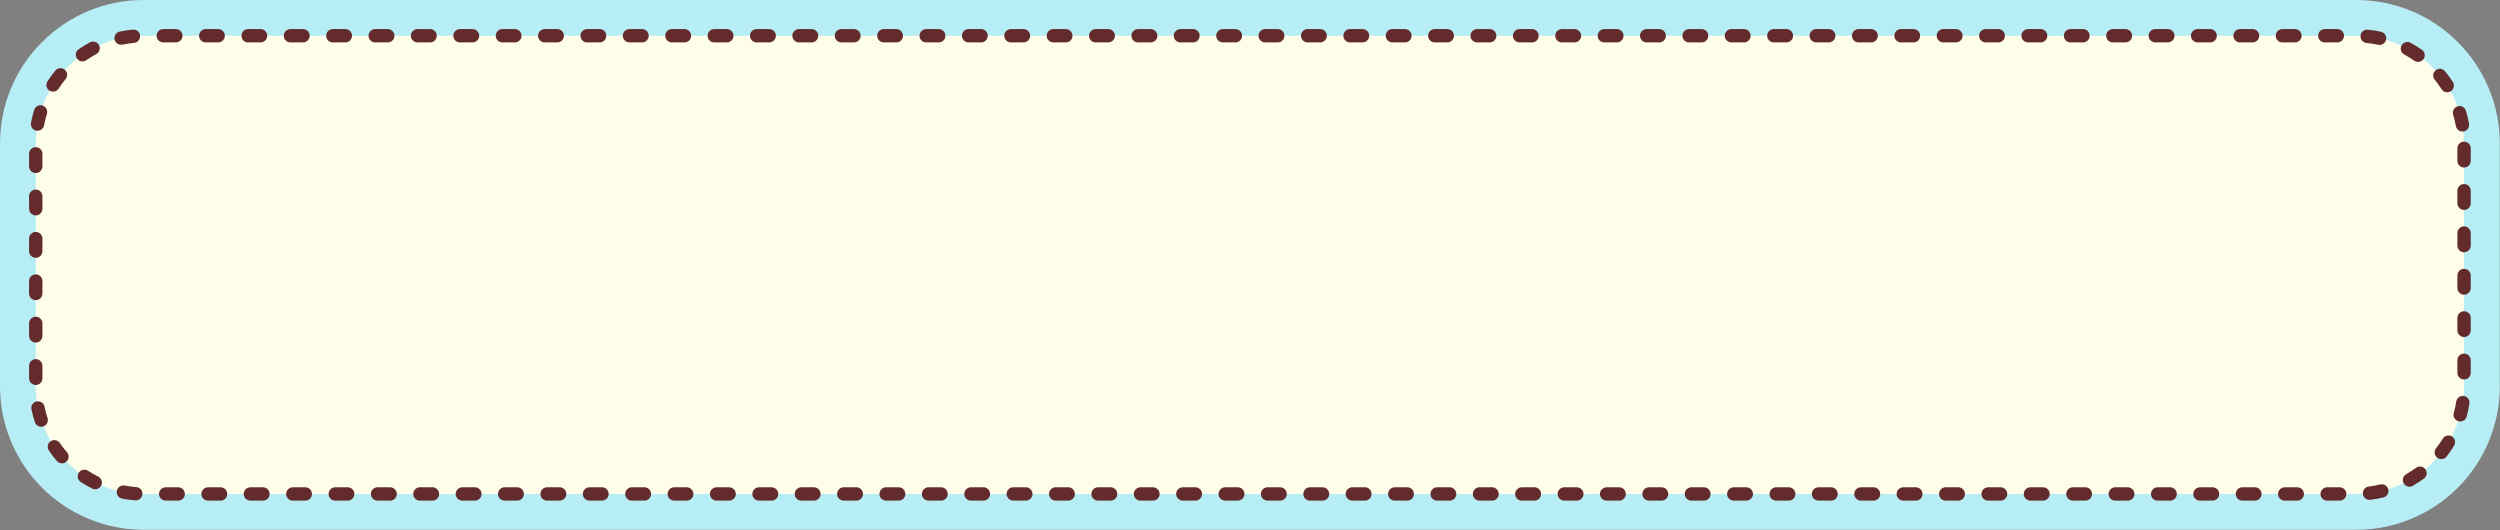 <?xml version="1.0" encoding="UTF-8"?>
<!DOCTYPE svg PUBLIC '-//W3C//DTD SVG 1.0//EN'
          'http://www.w3.org/TR/2001/REC-SVG-20010904/DTD/svg10.dtd'>
<svg height="22.8" preserveAspectRatio="xMidYMid meet" version="1.0" viewBox="0.0 0.0 107.5 22.8" width="107.5" xmlns="http://www.w3.org/2000/svg" xmlns:xlink="http://www.w3.org/1999/xlink" zoomAndPan="magnify"
><rect x="0.0" y="0.0" width="107.5" height="22.8" fill="#808080" stroke="none"/><defs
  ><clipPath id="a"
    ><path d="M 0 0 L 107.488 0 L 107.488 22.781 L 0 22.781 Z M 0 0"
    /></clipPath
  ></defs
  ><g
  ><g clip-path="url(#a)" id="change1_1"
    ><path d="M 107.492 6.168 C 107.492 4.531 106.844 2.965 105.684 1.809 C 104.527 0.648 102.961 0 101.324 0 C 84.043 0 23.449 0 6.168 0 C 4.535 0 2.965 0.648 1.809 1.809 C 0.648 2.965 0 4.531 0 6.168 C 0 9.316 0 13.461 0 16.609 C 0 18.246 0.648 19.816 1.809 20.973 C 2.965 22.129 4.535 22.781 6.168 22.781 L 101.324 22.781 C 102.961 22.781 104.527 22.129 105.684 20.973 C 106.844 19.816 107.492 18.246 107.492 16.609 C 107.492 13.461 107.492 9.316 107.492 6.168" fill="#b7edf4" fill-rule="evenodd"
    /></g
    ><g id="change2_1"
    ><path d="M 105.953 6.168 C 105.953 4.941 105.465 3.762 104.598 2.895 C 103.73 2.027 102.551 1.539 101.324 1.539 C 84.043 1.539 23.449 1.539 6.168 1.539 C 4.941 1.539 3.762 2.027 2.895 2.895 C 2.027 3.762 1.539 4.941 1.539 6.168 C 1.539 9.316 1.539 13.461 1.539 16.609 C 1.539 17.84 2.027 19.016 2.895 19.887 C 3.762 20.754 4.941 21.242 6.168 21.242 C 23.449 21.242 84.043 21.242 101.324 21.242 C 102.551 21.242 103.73 20.754 104.598 19.887 C 105.465 19.016 105.953 17.84 105.953 16.609 C 105.953 13.461 105.953 9.316 105.953 6.168" fill="#fffeea" fill-rule="evenodd"
    /></g
    ><g id="change3_1"
    ><path d="M 7.125 21.527 C 7.301 21.527 7.48 21.527 7.664 21.527 C 7.82 21.527 7.949 21.398 7.949 21.242 C 7.949 21.082 7.82 20.953 7.664 20.953 C 7.48 20.953 7.301 20.953 7.125 20.953 C 6.965 20.953 6.836 21.082 6.836 21.242 C 6.836 21.398 6.965 21.527 7.125 21.527 Z M 8.945 21.527 C 9.125 21.527 9.301 21.527 9.484 21.527 C 9.645 21.527 9.77 21.398 9.77 21.242 C 9.77 21.082 9.645 20.953 9.484 20.953 C 9.301 20.953 9.125 20.953 8.945 20.953 C 8.789 20.953 8.66 21.082 8.66 21.242 C 8.66 21.398 8.789 21.527 8.945 21.527 Z M 10.77 21.527 C 10.945 21.527 11.125 21.527 11.309 21.527 C 11.465 21.527 11.594 21.398 11.594 21.242 C 11.594 21.082 11.465 20.953 11.309 20.953 C 11.125 20.953 10.945 20.953 10.77 20.953 C 10.609 20.953 10.48 21.082 10.48 21.242 C 10.48 21.398 10.609 21.527 10.77 21.527 Z M 12.59 21.527 C 12.77 21.527 12.949 21.527 13.129 21.527 C 13.289 21.527 13.414 21.398 13.414 21.242 C 13.414 21.082 13.289 20.953 13.129 20.953 C 12.949 20.953 12.77 20.953 12.59 20.953 C 12.434 20.953 12.305 21.082 12.305 21.242 C 12.305 21.398 12.434 21.527 12.59 21.527 Z M 14.414 21.527 C 14.59 21.527 14.77 21.527 14.953 21.527 C 15.109 21.527 15.238 21.398 15.238 21.242 C 15.238 21.082 15.109 20.953 14.953 20.953 C 14.77 20.953 14.59 20.953 14.414 20.953 C 14.254 20.953 14.129 21.082 14.129 21.242 C 14.129 21.398 14.254 21.527 14.414 21.527 Z M 16.234 21.527 C 16.414 21.527 16.594 21.527 16.773 21.527 C 16.934 21.527 17.062 21.398 17.062 21.242 C 17.062 21.082 16.934 20.953 16.773 20.953 C 16.594 20.953 16.414 20.953 16.234 20.953 C 16.078 20.953 15.949 21.082 15.949 21.242 C 15.949 21.398 16.078 21.527 16.234 21.527 Z M 18.059 21.527 C 18.238 21.527 18.414 21.527 18.598 21.527 C 18.754 21.527 18.883 21.398 18.883 21.242 C 18.883 21.082 18.754 20.953 18.598 20.953 C 18.414 20.953 18.238 20.953 18.059 20.953 C 17.898 20.953 17.77 21.082 17.77 21.242 C 17.77 21.398 17.898 21.527 18.059 21.527 Z M 19.883 21.527 C 20.059 21.527 20.238 21.527 20.418 21.527 C 20.578 21.527 20.707 21.398 20.707 21.242 C 20.707 21.082 20.578 20.953 20.418 20.953 C 20.238 20.953 20.059 20.953 19.883 20.953 C 19.723 20.953 19.594 21.082 19.594 21.242 C 19.594 21.398 19.723 21.527 19.883 21.527 Z M 21.703 21.527 C 21.883 21.527 22.062 21.527 22.242 21.527 C 22.398 21.527 22.527 21.398 22.527 21.242 C 22.527 21.082 22.398 20.953 22.242 20.953 C 22.062 20.953 21.883 20.953 21.703 20.953 C 21.543 20.953 21.414 21.082 21.414 21.242 C 21.414 21.398 21.543 21.527 21.703 21.527 Z M 23.527 21.527 C 23.703 21.527 23.883 21.527 24.062 21.527 C 24.223 21.527 24.352 21.398 24.352 21.242 C 24.352 21.082 24.223 20.953 24.062 20.953 C 23.883 20.953 23.703 20.953 23.527 20.953 C 23.367 20.953 23.238 21.082 23.238 21.242 C 23.238 21.398 23.367 21.527 23.527 21.527 Z M 25.348 21.527 C 25.527 21.527 25.707 21.527 25.887 21.527 C 26.043 21.527 26.172 21.398 26.172 21.242 C 26.172 21.082 26.043 20.953 25.887 20.953 C 25.707 20.953 25.527 20.953 25.348 20.953 C 25.191 20.953 25.062 21.082 25.062 21.242 C 25.062 21.398 25.191 21.527 25.348 21.527 Z M 98.246 21.527 C 98.426 21.527 98.605 21.527 98.781 21.527 C 98.941 21.527 99.07 21.398 99.07 21.242 C 99.07 21.082 98.941 20.953 98.781 20.953 C 98.605 20.953 98.426 20.953 98.246 20.953 C 98.086 20.953 97.957 21.082 97.957 21.242 C 97.957 21.398 98.086 21.527 98.246 21.527 Z M 96.422 21.527 C 96.605 21.527 96.785 21.527 96.961 21.527 C 97.117 21.527 97.246 21.398 97.246 21.242 C 97.246 21.082 97.117 20.953 96.961 20.953 C 96.785 20.953 96.605 20.953 96.422 20.953 C 96.266 20.953 96.137 21.082 96.137 21.242 C 96.137 21.398 96.266 21.527 96.422 21.527 Z M 100.066 21.527 C 100.25 21.527 100.43 21.527 100.605 21.527 C 100.766 21.527 100.895 21.398 100.895 21.242 C 100.895 21.082 100.766 20.953 100.605 20.953 C 100.43 20.953 100.25 20.953 100.066 20.953 C 99.91 20.953 99.781 21.082 99.781 21.242 C 99.781 21.398 99.91 21.527 100.066 21.527 Z M 27.168 21.527 C 27.348 21.527 27.527 21.527 27.711 21.527 C 27.867 21.527 27.996 21.398 27.996 21.242 C 27.996 21.082 27.867 20.953 27.711 20.953 C 27.527 20.953 27.348 20.953 27.168 20.953 C 27.012 20.953 26.883 21.082 26.883 21.242 C 26.883 21.398 27.012 21.527 27.168 21.527 Z M 28.992 21.527 C 29.172 21.527 29.352 21.527 29.531 21.527 C 29.688 21.527 29.816 21.398 29.816 21.242 C 29.816 21.082 29.688 20.953 29.531 20.953 C 29.352 20.953 29.172 20.953 28.992 20.953 C 28.836 20.953 28.707 21.082 28.707 21.242 C 28.707 21.398 28.836 21.527 28.992 21.527 Z M 30.816 21.527 C 30.992 21.527 31.172 21.527 31.352 21.527 C 31.512 21.527 31.641 21.398 31.641 21.242 C 31.641 21.082 31.512 20.953 31.352 20.953 C 31.172 20.953 30.992 20.953 30.816 20.953 C 30.656 20.953 30.527 21.082 30.527 21.242 C 30.527 21.398 30.656 21.527 30.816 21.527 Z M 32.637 21.527 C 32.816 21.527 32.996 21.527 33.176 21.527 C 33.336 21.527 33.465 21.398 33.465 21.242 C 33.465 21.082 33.336 20.953 33.176 20.953 C 32.996 20.953 32.816 20.953 32.637 20.953 C 32.48 20.953 32.352 21.082 32.352 21.242 C 32.352 21.398 32.48 21.527 32.637 21.527 Z M 34.461 21.527 C 34.641 21.527 34.82 21.527 34.996 21.527 C 35.156 21.527 35.285 21.398 35.285 21.242 C 35.285 21.082 35.156 20.953 34.996 20.953 C 34.82 20.953 34.641 20.953 34.461 20.953 C 34.301 20.953 34.172 21.082 34.172 21.242 C 34.172 21.398 34.301 21.527 34.461 21.527 Z M 36.281 21.527 C 36.461 21.527 36.641 21.527 36.82 21.527 C 36.98 21.527 37.109 21.398 37.109 21.242 C 37.109 21.082 36.98 20.953 36.82 20.953 C 36.641 20.953 36.461 20.953 36.281 20.953 C 36.125 20.953 35.996 21.082 35.996 21.242 C 35.996 21.398 36.125 21.527 36.281 21.527 Z M 38.105 21.527 C 38.285 21.527 38.465 21.527 38.645 21.527 C 38.801 21.527 38.93 21.398 38.93 21.242 C 38.93 21.082 38.801 20.953 38.645 20.953 C 38.465 20.953 38.285 20.953 38.105 20.953 C 37.945 20.953 37.816 21.082 37.816 21.242 C 37.816 21.398 37.945 21.527 38.105 21.527 Z M 39.926 21.527 C 40.105 21.527 40.285 21.527 40.465 21.527 C 40.625 21.527 40.754 21.398 40.754 21.242 C 40.754 21.082 40.625 20.953 40.465 20.953 C 40.285 20.953 40.105 20.953 39.926 20.953 C 39.77 20.953 39.641 21.082 39.641 21.242 C 39.641 21.398 39.77 21.527 39.926 21.527 Z M 52.684 21.527 C 52.863 21.527 53.043 21.527 53.223 21.527 C 53.383 21.527 53.512 21.398 53.512 21.242 C 53.512 21.082 53.383 20.953 53.223 20.953 C 53.043 20.953 52.863 20.953 52.684 20.953 C 52.527 20.953 52.398 21.082 52.398 21.242 C 52.398 21.398 52.527 21.527 52.684 21.527 Z M 54.508 21.527 C 54.688 21.527 54.867 21.527 55.043 21.527 C 55.203 21.527 55.332 21.398 55.332 21.242 C 55.332 21.082 55.203 20.953 55.043 20.953 C 54.867 20.953 54.688 20.953 54.508 20.953 C 54.348 20.953 54.219 21.082 54.219 21.242 C 54.219 21.398 54.348 21.527 54.508 21.527 Z M 56.328 21.527 C 56.508 21.527 56.688 21.527 56.867 21.527 C 57.027 21.527 57.156 21.398 57.156 21.242 C 57.156 21.082 57.027 20.953 56.867 20.953 C 56.688 20.953 56.508 20.953 56.328 20.953 C 56.172 20.953 56.043 21.082 56.043 21.242 C 56.043 21.398 56.172 21.527 56.328 21.527 Z M 58.152 21.527 C 58.332 21.527 58.512 21.527 58.691 21.527 C 58.848 21.527 58.977 21.398 58.977 21.242 C 58.977 21.082 58.848 20.953 58.691 20.953 C 58.512 20.953 58.332 20.953 58.152 20.953 C 57.992 20.953 57.863 21.082 57.863 21.242 C 57.863 21.398 57.992 21.527 58.152 21.527 Z M 41.75 21.527 C 41.93 21.527 42.109 21.527 42.289 21.527 C 42.445 21.527 42.574 21.398 42.574 21.242 C 42.574 21.082 42.445 20.953 42.289 20.953 C 42.109 20.953 41.93 20.953 41.75 20.953 C 41.594 20.953 41.465 21.082 41.465 21.242 C 41.465 21.398 41.594 21.527 41.75 21.527 Z M 47.219 21.527 C 47.398 21.527 47.578 21.527 47.754 21.527 C 47.914 21.527 48.043 21.398 48.043 21.242 C 48.043 21.082 47.914 20.953 47.754 20.953 C 47.578 20.953 47.398 20.953 47.219 20.953 C 47.059 20.953 46.93 21.082 46.93 21.242 C 46.93 21.398 47.059 21.527 47.219 21.527 Z M 49.039 21.527 C 49.219 21.527 49.398 21.527 49.578 21.527 C 49.734 21.527 49.863 21.398 49.863 21.242 C 49.863 21.082 49.734 20.953 49.578 20.953 C 49.398 20.953 49.219 20.953 49.039 20.953 C 48.883 20.953 48.754 21.082 48.754 21.242 C 48.754 21.398 48.883 21.527 49.039 21.527 Z M 50.863 21.527 C 51.043 21.527 51.223 21.527 51.398 21.527 C 51.559 21.527 51.688 21.398 51.688 21.242 C 51.688 21.082 51.559 20.953 51.398 20.953 C 51.223 20.953 51.043 20.953 50.863 20.953 C 50.703 20.953 50.574 21.082 50.574 21.242 C 50.574 21.398 50.703 21.527 50.863 21.527 Z M 59.973 21.527 C 60.152 21.527 60.332 21.527 60.512 21.527 C 60.672 21.527 60.797 21.398 60.797 21.242 C 60.797 21.082 60.672 20.953 60.512 20.953 C 60.332 20.953 60.152 20.953 59.973 20.953 C 59.816 20.953 59.688 21.082 59.688 21.242 C 59.688 21.398 59.816 21.527 59.973 21.527 Z M 61.797 21.527 C 61.977 21.527 62.156 21.527 62.336 21.527 C 62.492 21.527 62.621 21.398 62.621 21.242 C 62.621 21.082 62.492 20.953 62.336 20.953 C 62.156 20.953 61.977 20.953 61.797 20.953 C 61.637 20.953 61.512 21.082 61.512 21.242 C 61.512 21.398 61.637 21.527 61.797 21.527 Z M 63.617 21.527 C 63.797 21.527 63.977 21.527 64.156 21.527 C 64.316 21.527 64.445 21.398 64.445 21.242 C 64.445 21.082 64.316 20.953 64.156 20.953 C 63.977 20.953 63.797 20.953 63.617 20.953 C 63.461 20.953 63.332 21.082 63.332 21.242 C 63.332 21.398 63.461 21.527 63.617 21.527 Z M 65.441 21.527 C 65.621 21.527 65.801 21.527 65.98 21.527 C 66.137 21.527 66.266 21.398 66.266 21.242 C 66.266 21.082 66.137 20.953 65.98 20.953 C 65.801 20.953 65.621 20.953 65.441 20.953 C 65.281 20.953 65.152 21.082 65.152 21.242 C 65.152 21.398 65.281 21.527 65.441 21.527 Z M 67.266 21.527 C 67.445 21.527 67.621 21.527 67.801 21.527 C 67.961 21.527 68.09 21.398 68.09 21.242 C 68.09 21.082 67.961 20.953 67.801 20.953 C 67.621 20.953 67.445 20.953 67.266 20.953 C 67.105 20.953 66.977 21.082 66.977 21.242 C 66.977 21.398 67.105 21.527 67.266 21.527 Z M 69.086 21.527 C 69.266 21.527 69.445 21.527 69.625 21.527 C 69.781 21.527 69.91 21.398 69.91 21.242 C 69.91 21.082 69.781 20.953 69.625 20.953 C 69.445 20.953 69.266 20.953 69.086 20.953 C 68.93 20.953 68.797 21.082 68.797 21.242 C 68.797 21.398 68.93 21.527 69.086 21.527 Z M 94.602 21.527 C 94.781 21.527 94.961 21.527 95.137 21.527 C 95.297 21.527 95.426 21.398 95.426 21.242 C 95.426 21.082 95.297 20.953 95.137 20.953 C 94.961 20.953 94.781 20.953 94.602 20.953 C 94.441 20.953 94.312 21.082 94.312 21.242 C 94.312 21.398 94.441 21.527 94.602 21.527 Z M 85.488 21.527 C 85.668 21.527 85.848 21.527 86.027 21.527 C 86.184 21.527 86.312 21.398 86.312 21.242 C 86.312 21.082 86.184 20.953 86.027 20.953 C 85.848 20.953 85.668 20.953 85.488 20.953 C 85.332 20.953 85.203 21.082 85.203 21.242 C 85.203 21.398 85.332 21.527 85.488 21.527 Z M 83.664 21.527 C 83.848 21.527 84.023 21.527 84.203 21.527 C 84.363 21.527 84.492 21.398 84.492 21.242 C 84.492 21.082 84.363 20.953 84.203 20.953 C 84.023 20.953 83.848 20.953 83.664 20.953 C 83.508 20.953 83.379 21.082 83.379 21.242 C 83.379 21.398 83.508 21.527 83.664 21.527 Z M 81.844 21.527 C 82.023 21.527 82.203 21.527 82.383 21.527 C 82.539 21.527 82.668 21.398 82.668 21.242 C 82.668 21.082 82.539 20.953 82.383 20.953 C 82.203 20.953 82.023 20.953 81.844 20.953 C 81.684 20.953 81.555 21.082 81.555 21.242 C 81.555 21.398 81.684 21.527 81.844 21.527 Z M 45.395 21.527 C 45.574 21.527 45.754 21.527 45.934 21.527 C 46.09 21.527 46.219 21.398 46.219 21.242 C 46.219 21.082 46.09 20.953 45.934 20.953 C 45.754 20.953 45.574 20.953 45.395 20.953 C 45.234 20.953 45.109 21.082 45.109 21.242 C 45.109 21.398 45.234 21.527 45.395 21.527 Z M 43.57 21.527 C 43.754 21.527 43.93 21.527 44.109 21.527 C 44.27 21.527 44.398 21.398 44.398 21.242 C 44.398 21.082 44.27 20.953 44.109 20.953 C 43.93 20.953 43.754 20.953 43.57 20.953 C 43.414 20.953 43.285 21.082 43.285 21.242 C 43.285 21.398 43.414 21.527 43.57 21.527 Z M 78.199 21.527 C 78.379 21.527 78.559 21.527 78.738 21.527 C 78.895 21.527 79.023 21.398 79.023 21.242 C 79.023 21.082 78.895 20.953 78.738 20.953 C 78.559 20.953 78.379 20.953 78.199 20.953 C 78.039 20.953 77.91 21.082 77.91 21.242 C 77.91 21.398 78.039 21.527 78.199 21.527 Z M 80.02 21.527 C 80.203 21.527 80.379 21.527 80.559 21.527 C 80.719 21.527 80.848 21.398 80.848 21.242 C 80.848 21.082 80.719 20.953 80.559 20.953 C 80.379 20.953 80.203 20.953 80.02 20.953 C 79.863 20.953 79.734 21.082 79.734 21.242 C 79.734 21.398 79.863 21.527 80.02 21.527 Z M 87.312 21.527 C 87.492 21.527 87.668 21.527 87.848 21.527 C 88.008 21.527 88.137 21.398 88.137 21.242 C 88.137 21.082 88.008 20.953 87.848 20.953 C 87.668 20.953 87.492 20.953 87.312 20.953 C 87.152 20.953 87.023 21.082 87.023 21.242 C 87.023 21.398 87.152 21.527 87.312 21.527 Z M 89.133 21.527 C 89.312 21.527 89.492 21.527 89.672 21.527 C 89.828 21.527 89.957 21.398 89.957 21.242 C 89.957 21.082 89.828 20.953 89.672 20.953 C 89.492 20.953 89.312 20.953 89.133 20.953 C 88.977 20.953 88.848 21.082 88.848 21.242 C 88.848 21.398 88.977 21.527 89.133 21.527 Z M 90.957 21.527 C 91.137 21.527 91.316 21.527 91.492 21.527 C 91.652 21.527 91.781 21.398 91.781 21.242 C 91.781 21.082 91.652 20.953 91.492 20.953 C 91.316 20.953 91.137 20.953 90.957 20.953 C 90.797 20.953 90.668 21.082 90.668 21.242 C 90.668 21.398 90.797 21.527 90.957 21.527 Z M 92.777 21.527 C 92.961 21.527 93.137 21.527 93.316 21.527 C 93.473 21.527 93.602 21.398 93.602 21.242 C 93.602 21.082 93.473 20.953 93.316 20.953 C 93.137 20.953 92.961 20.953 92.777 20.953 C 92.617 20.953 92.492 21.082 92.492 21.242 C 92.492 21.398 92.617 21.527 92.777 21.527 Z M 70.91 21.527 C 71.09 21.527 71.27 21.527 71.445 21.527 C 71.605 21.527 71.734 21.398 71.734 21.242 C 71.734 21.082 71.605 20.953 71.445 20.953 C 71.27 20.953 71.09 20.953 70.91 20.953 C 70.75 20.953 70.621 21.082 70.621 21.242 C 70.621 21.398 70.75 21.527 70.91 21.527 Z M 76.375 21.527 C 76.555 21.527 76.734 21.527 76.914 21.527 C 77.074 21.527 77.203 21.398 77.203 21.242 C 77.203 21.082 77.074 20.953 76.914 20.953 C 76.734 20.953 76.555 20.953 76.375 20.953 C 76.219 20.953 76.09 21.082 76.09 21.242 C 76.09 21.398 76.219 21.527 76.375 21.527 Z M 74.555 21.527 C 74.734 21.527 74.914 21.527 75.094 21.527 C 75.25 21.527 75.379 21.398 75.379 21.242 C 75.379 21.082 75.25 20.953 75.094 20.953 C 74.914 20.953 74.734 20.953 74.555 20.953 C 74.395 20.953 74.266 21.082 74.266 21.242 C 74.266 21.398 74.395 21.527 74.555 21.527 Z M 72.73 21.527 C 72.91 21.527 73.09 21.527 73.27 21.527 C 73.43 21.527 73.555 21.398 73.555 21.242 C 73.555 21.082 73.43 20.953 73.27 20.953 C 73.09 20.953 72.91 20.953 72.73 20.953 C 72.574 20.953 72.445 21.082 72.445 21.242 C 72.445 21.398 72.574 21.527 72.73 21.527 Z M 5.254 21.441 C 5.441 21.477 5.629 21.504 5.82 21.516 C 5.977 21.527 6.113 21.406 6.125 21.25 C 6.137 21.094 6.02 20.953 5.859 20.945 C 5.691 20.934 5.523 20.91 5.359 20.879 C 5.203 20.848 5.055 20.953 5.023 21.105 C 4.996 21.262 5.098 21.414 5.254 21.441 Z M 101.926 21.492 C 102.113 21.469 102.301 21.434 102.484 21.391 C 102.641 21.352 102.734 21.195 102.695 21.043 C 102.66 20.891 102.504 20.793 102.352 20.832 C 102.188 20.871 102.02 20.902 101.852 20.922 C 101.695 20.941 101.586 21.086 101.605 21.242 C 101.621 21.398 101.766 21.512 101.926 21.492 Z M 3.469 20.723 C 3.629 20.828 3.793 20.922 3.965 21.008 C 4.105 21.078 4.277 21.02 4.352 20.879 C 4.422 20.738 4.363 20.566 4.223 20.492 C 4.07 20.418 3.926 20.336 3.785 20.242 C 3.652 20.156 3.477 20.191 3.387 20.324 C 3.301 20.457 3.336 20.637 3.469 20.723 Z M 103.75 20.891 C 103.914 20.793 104.074 20.691 104.23 20.578 C 104.355 20.484 104.387 20.305 104.289 20.176 C 104.195 20.051 104.02 20.023 103.891 20.113 C 103.754 20.215 103.613 20.305 103.465 20.391 C 103.328 20.469 103.281 20.645 103.359 20.781 C 103.438 20.918 103.613 20.969 103.75 20.891 Z M 2.102 19.371 C 2.207 19.531 2.324 19.68 2.449 19.824 C 2.551 19.945 2.734 19.957 2.852 19.855 C 2.973 19.75 2.984 19.57 2.883 19.449 C 2.773 19.324 2.668 19.188 2.574 19.051 C 2.484 18.918 2.309 18.887 2.176 18.973 C 2.043 19.062 2.012 19.242 2.102 19.371 Z M 105.203 19.633 C 105.32 19.48 105.43 19.324 105.527 19.16 C 105.609 19.023 105.566 18.848 105.434 18.766 C 105.297 18.684 105.121 18.727 105.039 18.863 C 104.949 19.008 104.855 19.145 104.75 19.277 C 104.652 19.402 104.676 19.582 104.801 19.68 C 104.926 19.777 105.105 19.758 105.203 19.633 Z M 1.352 17.602 C 1.391 17.789 1.441 17.973 1.5 18.152 C 1.551 18.305 1.711 18.387 1.863 18.336 C 2.012 18.285 2.094 18.121 2.043 17.973 C 1.992 17.812 1.949 17.652 1.914 17.484 C 1.883 17.328 1.73 17.23 1.574 17.262 C 1.418 17.293 1.32 17.445 1.352 17.602 Z M 106.066 17.91 C 106.117 17.73 106.156 17.543 106.184 17.355 C 106.211 17.195 106.102 17.051 105.945 17.027 C 105.789 17.004 105.641 17.109 105.617 17.266 C 105.594 17.434 105.559 17.598 105.512 17.762 C 105.469 17.914 105.559 18.07 105.715 18.113 C 105.867 18.156 106.023 18.066 106.066 17.91 Z M 1.25 15.727 C 1.25 15.91 1.25 16.09 1.25 16.266 C 1.25 16.426 1.379 16.555 1.539 16.555 C 1.695 16.555 1.824 16.426 1.824 16.266 C 1.824 16.09 1.824 15.91 1.824 15.727 C 1.824 15.57 1.695 15.441 1.539 15.441 C 1.379 15.441 1.25 15.57 1.25 15.727 Z M 106.242 16.027 C 106.242 15.852 106.242 15.672 106.242 15.488 C 106.242 15.332 106.113 15.203 105.953 15.203 C 105.797 15.203 105.668 15.332 105.668 15.488 C 105.668 15.672 105.668 15.852 105.668 16.027 C 105.668 16.188 105.797 16.316 105.953 16.316 C 106.113 16.316 106.242 16.188 106.242 16.027 Z M 1.25 13.906 C 1.25 14.086 1.25 14.266 1.25 14.441 C 1.25 14.602 1.379 14.73 1.539 14.73 C 1.695 14.73 1.824 14.602 1.824 14.441 C 1.824 14.266 1.824 14.086 1.824 13.906 C 1.824 13.746 1.695 13.617 1.539 13.617 C 1.379 13.617 1.25 13.746 1.25 13.906 Z M 106.242 14.207 C 106.242 14.027 106.242 13.848 106.242 13.668 C 106.242 13.512 106.113 13.383 105.953 13.383 C 105.797 13.383 105.668 13.512 105.668 13.668 C 105.668 13.848 105.668 14.027 105.668 14.207 C 105.668 14.363 105.797 14.492 105.953 14.492 C 106.113 14.492 106.242 14.363 106.242 14.207 Z M 1.25 12.082 C 1.25 12.262 1.25 12.441 1.25 12.621 C 1.25 12.777 1.379 12.906 1.539 12.906 C 1.695 12.906 1.824 12.777 1.824 12.621 C 1.824 12.441 1.824 12.262 1.824 12.082 C 1.824 11.926 1.695 11.797 1.539 11.797 C 1.379 11.797 1.25 11.926 1.25 12.082 Z M 106.242 12.383 C 106.242 12.203 106.242 12.023 106.242 11.848 C 106.242 11.688 106.113 11.559 105.953 11.559 C 105.797 11.559 105.668 11.688 105.668 11.848 C 105.668 12.023 105.668 12.203 105.668 12.383 C 105.668 12.543 105.797 12.672 105.953 12.672 C 106.113 12.672 106.242 12.543 106.242 12.383 Z M 1.25 10.262 C 1.25 10.438 1.25 10.617 1.25 10.797 C 1.25 10.957 1.379 11.086 1.539 11.086 C 1.695 11.086 1.824 10.957 1.824 10.797 C 1.824 10.617 1.824 10.438 1.824 10.262 C 1.824 10.102 1.695 9.973 1.539 9.973 C 1.379 9.973 1.25 10.102 1.25 10.262 Z M 106.242 10.562 C 106.242 10.383 106.242 10.203 106.242 10.023 C 106.242 9.863 106.113 9.734 105.953 9.734 C 105.797 9.734 105.668 9.863 105.668 10.023 C 105.668 10.203 105.668 10.383 105.668 10.562 C 105.668 10.719 105.797 10.848 105.953 10.848 C 106.113 10.848 106.242 10.719 106.242 10.562 Z M 1.25 8.438 C 1.25 8.617 1.25 8.793 1.25 8.977 C 1.25 9.133 1.379 9.262 1.539 9.262 C 1.695 9.262 1.824 9.133 1.824 8.977 C 1.824 8.793 1.824 8.617 1.824 8.438 C 1.824 8.277 1.695 8.152 1.539 8.152 C 1.379 8.152 1.25 8.277 1.25 8.438 Z M 106.242 8.738 C 106.242 8.559 106.242 8.379 106.242 8.199 C 106.242 8.043 106.113 7.914 105.953 7.914 C 105.797 7.914 105.668 8.043 105.668 8.199 C 105.668 8.379 105.668 8.559 105.668 8.738 C 105.668 8.898 105.797 9.027 105.953 9.027 C 106.113 9.027 106.242 8.898 106.242 8.738 Z M 1.25 6.613 C 1.25 6.793 1.25 6.973 1.25 7.152 C 1.25 7.312 1.379 7.441 1.539 7.441 C 1.695 7.441 1.824 7.312 1.824 7.152 C 1.824 6.973 1.824 6.793 1.824 6.613 C 1.824 6.457 1.695 6.328 1.539 6.328 C 1.379 6.328 1.25 6.457 1.25 6.613 Z M 106.242 6.914 C 106.242 6.734 106.242 6.555 106.242 6.379 C 106.242 6.219 106.113 6.09 105.953 6.09 C 105.797 6.09 105.668 6.219 105.668 6.379 C 105.668 6.555 105.668 6.734 105.668 6.914 C 105.668 7.074 105.797 7.203 105.953 7.203 C 106.113 7.203 106.242 7.074 106.242 6.914 Z M 106.168 5.32 C 106.137 5.133 106.09 4.945 106.035 4.766 C 105.992 4.613 105.832 4.527 105.68 4.57 C 105.527 4.617 105.441 4.777 105.484 4.93 C 105.535 5.09 105.574 5.254 105.602 5.418 C 105.629 5.574 105.777 5.68 105.934 5.652 C 106.09 5.625 106.195 5.477 106.168 5.32 Z M 1.469 4.73 C 1.41 4.91 1.367 5.098 1.332 5.285 C 1.305 5.441 1.406 5.59 1.562 5.617 C 1.719 5.645 1.867 5.543 1.895 5.387 C 1.926 5.223 1.969 5.059 2.016 4.898 C 2.062 4.746 1.977 4.586 1.824 4.539 C 1.676 4.492 1.512 4.578 1.469 4.73 Z M 105.473 3.527 C 105.371 3.367 105.258 3.211 105.137 3.066 C 105.039 2.941 104.855 2.922 104.734 3.023 C 104.609 3.121 104.594 3.305 104.691 3.426 C 104.801 3.559 104.898 3.695 104.988 3.836 C 105.074 3.969 105.25 4.008 105.383 3.926 C 105.516 3.84 105.559 3.66 105.473 3.527 Z M 2.379 3.035 C 2.258 3.184 2.145 3.336 2.043 3.496 C 1.957 3.629 1.992 3.809 2.125 3.895 C 2.258 3.98 2.438 3.941 2.523 3.809 C 2.613 3.668 2.711 3.531 2.82 3.402 C 2.922 3.281 2.906 3.098 2.781 2.996 C 2.66 2.898 2.48 2.914 2.379 3.035 Z M 104.141 2.141 C 103.984 2.031 103.824 1.93 103.656 1.84 C 103.516 1.766 103.344 1.816 103.266 1.957 C 103.191 2.094 103.242 2.27 103.383 2.344 C 103.531 2.426 103.676 2.512 103.812 2.609 C 103.941 2.699 104.121 2.668 104.215 2.539 C 104.305 2.41 104.273 2.23 104.141 2.141 Z M 3.871 1.82 C 3.703 1.91 3.539 2.012 3.383 2.117 C 3.25 2.207 3.219 2.387 3.309 2.516 C 3.398 2.648 3.574 2.68 3.707 2.59 C 3.848 2.496 3.988 2.406 4.137 2.328 C 4.277 2.254 4.332 2.082 4.258 1.941 C 4.184 1.801 4.012 1.746 3.871 1.82 Z M 102.383 1.367 C 102.195 1.324 102.008 1.293 101.816 1.277 C 101.66 1.262 101.52 1.375 101.504 1.531 C 101.488 1.691 101.602 1.832 101.758 1.848 C 101.93 1.863 102.094 1.891 102.258 1.926 C 102.41 1.961 102.566 1.863 102.602 1.707 C 102.633 1.555 102.535 1.398 102.383 1.367 Z M 5.711 1.273 C 5.523 1.289 5.332 1.32 5.148 1.359 C 4.992 1.391 4.895 1.543 4.926 1.699 C 4.961 1.855 5.113 1.953 5.266 1.918 C 5.43 1.887 5.598 1.859 5.766 1.844 C 5.926 1.828 6.039 1.688 6.023 1.531 C 6.012 1.375 5.871 1.258 5.711 1.273 Z M 56.766 1.25 C 56.586 1.25 56.406 1.25 56.227 1.25 C 56.07 1.25 55.941 1.379 55.941 1.539 C 55.941 1.695 56.07 1.824 56.227 1.824 C 56.406 1.824 56.586 1.824 56.766 1.824 C 56.926 1.824 57.055 1.695 57.055 1.539 C 57.055 1.379 56.926 1.25 56.766 1.25 Z M 54.945 1.25 C 54.766 1.25 54.586 1.25 54.406 1.25 C 54.246 1.25 54.117 1.379 54.117 1.539 C 54.117 1.695 54.246 1.824 54.406 1.824 C 54.586 1.824 54.766 1.824 54.945 1.824 C 55.102 1.824 55.23 1.695 55.23 1.539 C 55.23 1.379 55.102 1.25 54.945 1.25 Z M 53.121 1.25 C 52.941 1.25 52.762 1.25 52.582 1.25 C 52.426 1.25 52.297 1.379 52.297 1.539 C 52.297 1.695 52.426 1.824 52.582 1.824 C 52.762 1.824 52.941 1.824 53.121 1.824 C 53.281 1.824 53.41 1.695 53.41 1.539 C 53.41 1.379 53.281 1.25 53.121 1.25 Z M 62.234 1.25 C 62.055 1.25 61.875 1.25 61.695 1.25 C 61.535 1.25 61.41 1.379 61.41 1.539 C 61.41 1.695 61.535 1.824 61.695 1.824 C 61.875 1.824 62.055 1.824 62.234 1.824 C 62.391 1.824 62.52 1.695 62.52 1.539 C 62.52 1.379 62.391 1.25 62.234 1.25 Z M 65.879 1.25 C 65.699 1.25 65.52 1.25 65.34 1.25 C 65.184 1.25 65.055 1.379 65.055 1.539 C 65.055 1.695 65.184 1.824 65.34 1.824 C 65.52 1.824 65.699 1.824 65.879 1.824 C 66.035 1.824 66.164 1.695 66.164 1.539 C 66.164 1.379 66.035 1.25 65.879 1.25 Z M 67.703 1.25 C 67.523 1.25 67.344 1.25 67.164 1.25 C 67.004 1.25 66.875 1.379 66.875 1.539 C 66.875 1.695 67.004 1.824 67.164 1.824 C 67.344 1.824 67.523 1.824 67.703 1.824 C 67.859 1.824 67.988 1.695 67.988 1.539 C 67.988 1.379 67.859 1.25 67.703 1.25 Z M 64.055 1.25 C 63.879 1.25 63.699 1.25 63.52 1.25 C 63.359 1.25 63.23 1.379 63.23 1.539 C 63.23 1.695 63.359 1.824 63.52 1.824 C 63.699 1.824 63.879 1.824 64.055 1.824 C 64.215 1.824 64.344 1.695 64.344 1.539 C 64.344 1.379 64.215 1.25 64.055 1.25 Z M 60.41 1.25 C 60.23 1.25 60.055 1.25 59.871 1.25 C 59.715 1.25 59.586 1.379 59.586 1.539 C 59.586 1.695 59.715 1.824 59.871 1.824 C 60.055 1.824 60.23 1.824 60.41 1.824 C 60.57 1.824 60.699 1.695 60.699 1.539 C 60.699 1.379 60.57 1.25 60.41 1.25 Z M 47.652 1.25 C 47.477 1.25 47.293 1.25 47.117 1.25 C 46.957 1.25 46.828 1.379 46.828 1.539 C 46.828 1.695 46.957 1.824 47.117 1.824 C 47.293 1.824 47.477 1.824 47.652 1.824 C 47.812 1.824 47.941 1.695 47.941 1.539 C 47.941 1.379 47.812 1.25 47.652 1.25 Z M 49.477 1.25 C 49.297 1.25 49.117 1.25 48.938 1.25 C 48.781 1.25 48.652 1.379 48.652 1.539 C 48.652 1.695 48.781 1.824 48.938 1.824 C 49.117 1.824 49.297 1.824 49.477 1.824 C 49.637 1.824 49.766 1.695 49.766 1.539 C 49.766 1.379 49.637 1.25 49.477 1.25 Z M 51.297 1.25 C 51.121 1.25 50.941 1.25 50.762 1.25 C 50.602 1.25 50.473 1.379 50.473 1.539 C 50.473 1.695 50.602 1.824 50.762 1.824 C 50.941 1.824 51.121 1.824 51.297 1.824 C 51.457 1.824 51.586 1.695 51.586 1.539 C 51.586 1.379 51.457 1.25 51.297 1.25 Z M 7.562 1.25 C 7.379 1.25 7.199 1.25 7.023 1.25 C 6.863 1.25 6.734 1.379 6.734 1.539 C 6.734 1.695 6.863 1.824 7.023 1.824 C 7.199 1.824 7.379 1.824 7.562 1.824 C 7.719 1.824 7.848 1.695 7.848 1.539 C 7.848 1.379 7.719 1.25 7.562 1.25 Z M 89.57 1.25 C 89.391 1.25 89.215 1.25 89.031 1.25 C 88.875 1.25 88.746 1.379 88.746 1.539 C 88.746 1.695 88.875 1.824 89.031 1.824 C 89.215 1.824 89.391 1.824 89.57 1.824 C 89.73 1.824 89.855 1.695 89.855 1.539 C 89.855 1.379 89.73 1.25 89.57 1.25 Z M 87.746 1.25 C 87.57 1.25 87.391 1.25 87.211 1.25 C 87.051 1.25 86.922 1.379 86.922 1.539 C 86.922 1.695 87.051 1.824 87.211 1.824 C 87.391 1.824 87.57 1.824 87.746 1.824 C 87.906 1.824 88.035 1.695 88.035 1.539 C 88.035 1.379 87.906 1.25 87.746 1.25 Z M 34.898 1.25 C 34.719 1.25 34.539 1.25 34.359 1.25 C 34.203 1.25 34.07 1.379 34.07 1.539 C 34.07 1.695 34.203 1.824 34.359 1.824 C 34.539 1.824 34.719 1.824 34.898 1.824 C 35.055 1.824 35.184 1.695 35.184 1.539 C 35.184 1.379 35.055 1.25 34.898 1.25 Z M 36.719 1.25 C 36.539 1.25 36.359 1.25 36.184 1.25 C 36.023 1.25 35.895 1.379 35.895 1.539 C 35.895 1.695 36.023 1.824 36.184 1.824 C 36.359 1.824 36.539 1.824 36.719 1.824 C 36.879 1.824 37.008 1.695 37.008 1.539 C 37.008 1.379 36.879 1.25 36.719 1.25 Z M 38.543 1.25 C 38.363 1.25 38.184 1.25 38.004 1.25 C 37.848 1.25 37.719 1.379 37.719 1.539 C 37.719 1.695 37.848 1.824 38.004 1.824 C 38.184 1.824 38.363 1.824 38.543 1.824 C 38.703 1.824 38.828 1.695 38.828 1.539 C 38.828 1.379 38.703 1.25 38.543 1.25 Z M 40.363 1.25 C 40.184 1.25 40.008 1.25 39.828 1.25 C 39.668 1.25 39.539 1.379 39.539 1.539 C 39.539 1.695 39.668 1.824 39.828 1.824 C 40.008 1.824 40.184 1.824 40.363 1.824 C 40.523 1.824 40.652 1.695 40.652 1.539 C 40.652 1.379 40.523 1.25 40.363 1.25 Z M 42.188 1.25 C 42.008 1.25 41.828 1.25 41.648 1.25 C 41.492 1.25 41.363 1.379 41.363 1.539 C 41.363 1.695 41.492 1.824 41.648 1.824 C 41.828 1.824 42.008 1.824 42.188 1.824 C 42.344 1.824 42.473 1.695 42.473 1.539 C 42.473 1.379 42.344 1.25 42.188 1.25 Z M 44.008 1.25 C 43.832 1.25 43.652 1.25 43.473 1.25 C 43.312 1.25 43.184 1.379 43.184 1.539 C 43.184 1.695 43.312 1.824 43.473 1.824 C 43.652 1.824 43.832 1.824 44.008 1.824 C 44.168 1.824 44.297 1.695 44.297 1.539 C 44.297 1.379 44.168 1.25 44.008 1.25 Z M 45.832 1.25 C 45.652 1.25 45.473 1.25 45.293 1.25 C 45.137 1.25 45.008 1.379 45.008 1.539 C 45.008 1.695 45.137 1.824 45.293 1.824 C 45.473 1.824 45.652 1.824 45.832 1.824 C 45.988 1.824 46.117 1.695 46.117 1.539 C 46.117 1.379 45.988 1.25 45.832 1.25 Z M 58.59 1.25 C 58.41 1.25 58.23 1.25 58.051 1.25 C 57.891 1.25 57.766 1.379 57.766 1.539 C 57.766 1.695 57.891 1.824 58.051 1.824 C 58.23 1.824 58.41 1.824 58.59 1.824 C 58.746 1.824 58.875 1.695 58.875 1.539 C 58.875 1.379 58.746 1.25 58.59 1.25 Z M 13.027 1.25 C 12.848 1.25 12.668 1.25 12.488 1.25 C 12.332 1.25 12.203 1.379 12.203 1.539 C 12.203 1.695 12.332 1.824 12.488 1.824 C 12.668 1.824 12.848 1.824 13.027 1.824 C 13.188 1.824 13.316 1.695 13.316 1.539 C 13.316 1.379 13.188 1.25 13.027 1.25 Z M 14.852 1.25 C 14.668 1.25 14.488 1.25 14.312 1.25 C 14.152 1.25 14.027 1.379 14.027 1.539 C 14.027 1.695 14.152 1.824 14.312 1.824 C 14.488 1.824 14.668 1.824 14.852 1.824 C 15.008 1.824 15.137 1.695 15.137 1.539 C 15.137 1.379 15.008 1.25 14.852 1.25 Z M 18.496 1.25 C 18.316 1.25 18.137 1.25 17.957 1.25 C 17.797 1.25 17.668 1.379 17.668 1.539 C 17.668 1.695 17.797 1.824 17.957 1.824 C 18.137 1.824 18.316 1.824 18.496 1.824 C 18.652 1.824 18.781 1.695 18.781 1.539 C 18.781 1.379 18.652 1.25 18.496 1.25 Z M 33.074 1.25 C 32.895 1.25 32.715 1.25 32.535 1.25 C 32.379 1.25 32.25 1.379 32.25 1.539 C 32.25 1.695 32.379 1.824 32.535 1.824 C 32.715 1.824 32.895 1.824 33.074 1.824 C 33.234 1.824 33.363 1.695 33.363 1.539 C 33.363 1.379 33.234 1.25 33.074 1.25 Z M 20.316 1.25 C 20.137 1.25 19.957 1.25 19.781 1.25 C 19.621 1.25 19.492 1.379 19.492 1.539 C 19.492 1.695 19.621 1.824 19.781 1.824 C 19.957 1.824 20.137 1.824 20.316 1.824 C 20.477 1.824 20.605 1.695 20.605 1.539 C 20.605 1.379 20.477 1.25 20.316 1.25 Z M 31.254 1.25 C 31.074 1.25 30.895 1.25 30.715 1.25 C 30.555 1.25 30.426 1.379 30.426 1.539 C 30.426 1.695 30.555 1.824 30.715 1.824 C 30.895 1.824 31.074 1.824 31.254 1.824 C 31.41 1.824 31.539 1.695 31.539 1.539 C 31.539 1.379 31.41 1.25 31.254 1.25 Z M 22.141 1.25 C 21.961 1.25 21.781 1.25 21.602 1.25 C 21.445 1.25 21.316 1.379 21.316 1.539 C 21.316 1.695 21.445 1.824 21.602 1.824 C 21.781 1.824 21.961 1.824 22.141 1.824 C 22.297 1.824 22.426 1.695 22.426 1.539 C 22.426 1.379 22.297 1.25 22.141 1.25 Z M 29.43 1.25 C 29.25 1.25 29.07 1.25 28.891 1.25 C 28.734 1.25 28.605 1.379 28.605 1.539 C 28.605 1.695 28.734 1.824 28.891 1.824 C 29.07 1.824 29.25 1.824 29.43 1.824 C 29.59 1.824 29.719 1.695 29.719 1.539 C 29.719 1.379 29.59 1.25 29.43 1.25 Z M 69.523 1.25 C 69.344 1.25 69.164 1.25 68.984 1.25 C 68.828 1.25 68.699 1.379 68.699 1.539 C 68.699 1.695 68.828 1.824 68.984 1.824 C 69.164 1.824 69.344 1.824 69.523 1.824 C 69.684 1.824 69.812 1.695 69.812 1.539 C 69.812 1.379 69.684 1.25 69.523 1.25 Z M 85.926 1.25 C 85.746 1.25 85.566 1.25 85.387 1.25 C 85.23 1.25 85.102 1.379 85.102 1.539 C 85.102 1.695 85.23 1.824 85.387 1.824 C 85.566 1.824 85.746 1.824 85.926 1.824 C 86.086 1.824 86.211 1.695 86.211 1.539 C 86.211 1.379 86.086 1.25 85.926 1.25 Z M 27.609 1.25 C 27.43 1.25 27.246 1.25 27.07 1.25 C 26.91 1.25 26.781 1.379 26.781 1.539 C 26.781 1.695 26.91 1.824 27.07 1.824 C 27.246 1.824 27.43 1.824 27.609 1.824 C 27.766 1.824 27.895 1.695 27.895 1.539 C 27.895 1.379 27.766 1.25 27.609 1.25 Z M 25.785 1.25 C 25.605 1.25 25.426 1.25 25.246 1.25 C 25.09 1.25 24.961 1.379 24.961 1.539 C 24.961 1.695 25.09 1.824 25.246 1.824 C 25.426 1.824 25.605 1.824 25.785 1.824 C 25.945 1.824 26.07 1.695 26.07 1.539 C 26.07 1.379 25.945 1.25 25.785 1.25 Z M 91.395 1.25 C 91.215 1.25 91.035 1.25 90.855 1.25 C 90.695 1.25 90.566 1.379 90.566 1.539 C 90.566 1.695 90.695 1.824 90.855 1.824 C 91.035 1.824 91.215 1.824 91.395 1.824 C 91.551 1.824 91.68 1.695 91.68 1.539 C 91.68 1.379 91.551 1.25 91.395 1.25 Z M 93.215 1.25 C 93.035 1.25 92.859 1.25 92.676 1.25 C 92.52 1.25 92.391 1.379 92.391 1.539 C 92.391 1.695 92.52 1.824 92.676 1.824 C 92.859 1.824 93.035 1.824 93.215 1.824 C 93.375 1.824 93.504 1.695 93.504 1.539 C 93.504 1.379 93.375 1.25 93.215 1.25 Z M 11.207 1.25 C 11.023 1.25 10.844 1.25 10.668 1.25 C 10.508 1.25 10.383 1.379 10.383 1.539 C 10.383 1.695 10.508 1.824 10.668 1.824 C 10.844 1.824 11.023 1.824 11.207 1.824 C 11.363 1.824 11.492 1.695 11.492 1.539 C 11.492 1.379 11.363 1.25 11.207 1.25 Z M 9.383 1.25 C 9.199 1.25 9.023 1.25 8.844 1.25 C 8.688 1.25 8.559 1.379 8.559 1.539 C 8.559 1.695 8.688 1.824 8.844 1.824 C 9.023 1.824 9.199 1.824 9.383 1.824 C 9.543 1.824 9.668 1.695 9.668 1.539 C 9.668 1.379 9.543 1.25 9.383 1.25 Z M 23.965 1.25 C 23.781 1.25 23.602 1.25 23.426 1.25 C 23.266 1.25 23.137 1.379 23.137 1.539 C 23.137 1.695 23.266 1.824 23.426 1.824 C 23.602 1.824 23.781 1.824 23.965 1.824 C 24.121 1.824 24.25 1.695 24.25 1.539 C 24.25 1.379 24.121 1.25 23.965 1.25 Z M 16.672 1.25 C 16.492 1.25 16.312 1.25 16.137 1.25 C 15.977 1.25 15.848 1.379 15.848 1.539 C 15.848 1.695 15.977 1.824 16.137 1.824 C 16.312 1.824 16.492 1.824 16.672 1.824 C 16.832 1.824 16.961 1.695 16.961 1.539 C 16.961 1.379 16.832 1.25 16.672 1.25 Z M 71.348 1.25 C 71.168 1.25 70.988 1.25 70.809 1.25 C 70.648 1.25 70.52 1.379 70.52 1.539 C 70.52 1.695 70.648 1.824 70.809 1.824 C 70.988 1.824 71.168 1.824 71.348 1.824 C 71.504 1.824 71.633 1.695 71.633 1.539 C 71.633 1.379 71.504 1.25 71.348 1.25 Z M 76.812 1.25 C 76.633 1.25 76.457 1.25 76.273 1.25 C 76.117 1.25 75.988 1.379 75.988 1.539 C 75.988 1.695 76.117 1.824 76.273 1.824 C 76.457 1.824 76.633 1.824 76.812 1.824 C 76.973 1.824 77.102 1.695 77.102 1.539 C 77.102 1.379 76.973 1.25 76.812 1.25 Z M 78.637 1.25 C 78.457 1.25 78.277 1.25 78.098 1.25 C 77.938 1.25 77.812 1.379 77.812 1.539 C 77.812 1.695 77.938 1.824 78.098 1.824 C 78.277 1.824 78.457 1.824 78.637 1.824 C 78.793 1.824 78.922 1.695 78.922 1.539 C 78.922 1.379 78.793 1.25 78.637 1.25 Z M 80.457 1.25 C 80.277 1.25 80.102 1.25 79.918 1.25 C 79.762 1.25 79.633 1.379 79.633 1.539 C 79.633 1.695 79.762 1.824 79.918 1.824 C 80.102 1.824 80.277 1.824 80.457 1.824 C 80.617 1.824 80.746 1.695 80.746 1.539 C 80.746 1.379 80.617 1.25 80.457 1.25 Z M 82.281 1.25 C 82.102 1.25 81.922 1.25 81.742 1.25 C 81.586 1.25 81.457 1.379 81.457 1.539 C 81.457 1.695 81.586 1.824 81.742 1.824 C 81.922 1.824 82.102 1.824 82.281 1.824 C 82.438 1.824 82.566 1.695 82.566 1.539 C 82.566 1.379 82.438 1.25 82.281 1.25 Z M 84.102 1.25 C 83.922 1.25 83.746 1.25 83.566 1.25 C 83.406 1.25 83.277 1.379 83.277 1.539 C 83.277 1.695 83.406 1.824 83.566 1.824 C 83.746 1.824 83.922 1.824 84.102 1.824 C 84.262 1.824 84.391 1.695 84.391 1.539 C 84.391 1.379 84.262 1.25 84.102 1.25 Z M 95.039 1.25 C 94.859 1.25 94.68 1.25 94.5 1.25 C 94.34 1.25 94.211 1.379 94.211 1.539 C 94.211 1.695 94.34 1.824 94.5 1.824 C 94.68 1.824 94.859 1.824 95.039 1.824 C 95.195 1.824 95.324 1.695 95.324 1.539 C 95.324 1.379 95.195 1.25 95.039 1.25 Z M 96.859 1.25 C 96.684 1.25 96.504 1.25 96.32 1.25 C 96.164 1.25 96.035 1.379 96.035 1.539 C 96.035 1.695 96.164 1.824 96.32 1.824 C 96.504 1.824 96.684 1.824 96.859 1.824 C 97.02 1.824 97.148 1.695 97.148 1.539 C 97.148 1.379 97.02 1.25 96.859 1.25 Z M 98.684 1.25 C 98.508 1.25 98.328 1.25 98.145 1.25 C 97.984 1.25 97.855 1.379 97.855 1.539 C 97.855 1.695 97.984 1.824 98.145 1.824 C 98.328 1.824 98.508 1.824 98.684 1.824 C 98.84 1.824 98.969 1.695 98.969 1.539 C 98.969 1.379 98.84 1.25 98.684 1.25 Z M 100.504 1.25 C 100.328 1.25 100.148 1.25 99.969 1.25 C 99.809 1.25 99.68 1.379 99.68 1.539 C 99.68 1.695 99.809 1.824 99.969 1.824 C 100.148 1.824 100.328 1.824 100.504 1.824 C 100.664 1.824 100.793 1.695 100.793 1.539 C 100.793 1.379 100.664 1.25 100.504 1.25 Z M 73.168 1.25 C 72.988 1.25 72.809 1.25 72.629 1.25 C 72.473 1.25 72.344 1.379 72.344 1.539 C 72.344 1.695 72.473 1.824 72.629 1.824 C 72.809 1.824 72.988 1.824 73.168 1.824 C 73.328 1.824 73.457 1.695 73.457 1.539 C 73.457 1.379 73.328 1.25 73.168 1.25 Z M 74.992 1.25 C 74.812 1.25 74.633 1.25 74.453 1.25 C 74.293 1.25 74.164 1.379 74.164 1.539 C 74.164 1.695 74.293 1.824 74.453 1.824 C 74.633 1.824 74.812 1.824 74.992 1.824 C 75.148 1.824 75.277 1.695 75.277 1.539 C 75.277 1.379 75.148 1.25 74.992 1.25" fill="#632b2b" fill-rule="evenodd"
    /></g
  ></g
></svg
>
